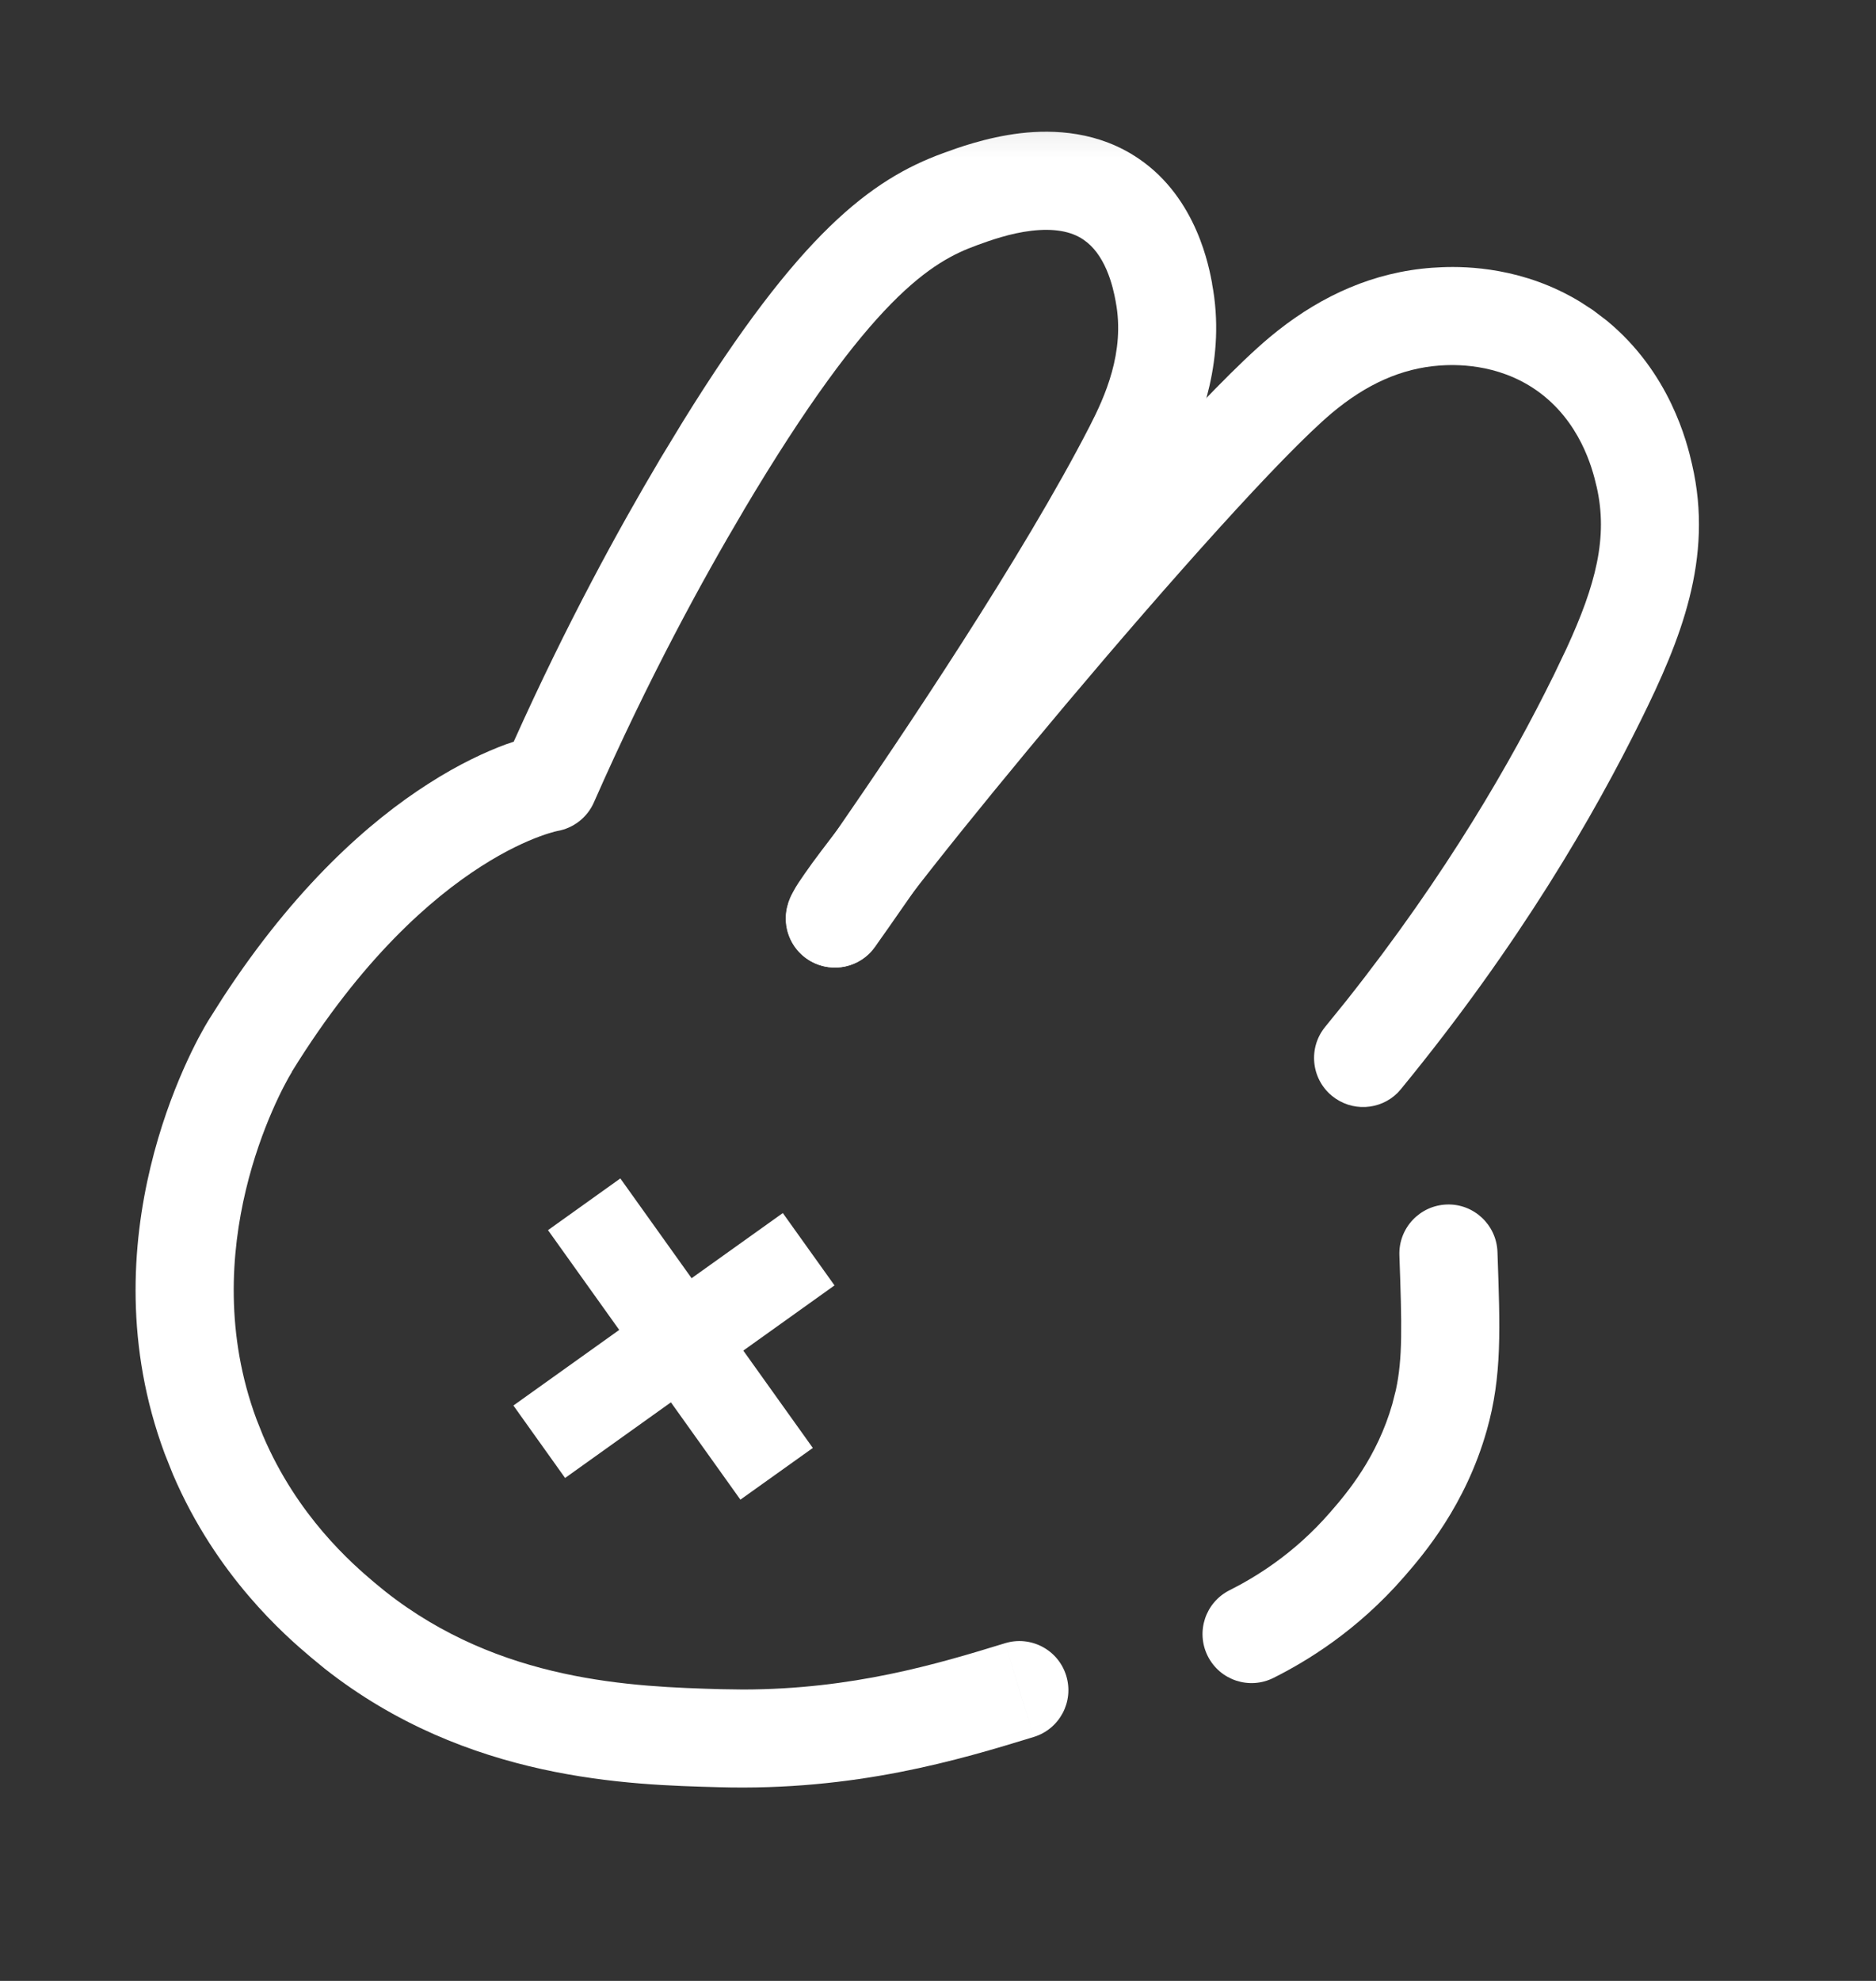 <svg xmlns="http://www.w3.org/2000/svg" fill="none" viewBox="0 0 18 19" height="19" width="18">
<rect x="0" y="0" width="18" height="19" fill="#333333" stroke="none"/>
<mask height="19" width="18" y="0" x="0" maskUnits="userSpaceOnUse" style="mask-type:alpha" id="mask0_464_2440">
<rect fill="#D9D9D9" height="18" width="18" y="0.264"></rect>
</mask>
<g mask="url(#mask0_464_2440)">
<path fill="white" d="M9.79 1.278C10.115 1.24 10.544 1.261 10.926 1.522L10.926 1.522C11.49 1.905 11.603 2.58 11.63 2.718H11.629C11.767 3.439 11.518 4.057 11.357 4.39L11.293 4.516C10.405 6.246 8.569 8.838 8.395 9.083L8.366 9.12C8.209 9.3 7.938 9.335 7.74 9.194C7.528 9.043 7.478 8.749 7.628 8.538L8.028 7.967C8.649 7.068 9.818 5.33 10.456 4.087C10.597 3.812 10.798 3.378 10.705 2.893L10.705 2.892C10.692 2.822 10.669 2.708 10.617 2.587C10.564 2.465 10.492 2.364 10.397 2.3L10.396 2.299C10.275 2.216 10.108 2.189 9.899 2.213C9.692 2.237 9.501 2.306 9.374 2.352L9.372 2.353C8.947 2.507 8.354 2.843 7.133 4.899L7.133 4.9C6.741 5.561 6.223 6.505 5.698 7.697C5.634 7.842 5.501 7.945 5.345 7.971L5.345 7.971H5.346C5.342 7.972 5.333 7.974 5.32 7.977C5.292 7.985 5.244 7.998 5.18 8.022C5.052 8.069 4.856 8.156 4.616 8.31C4.138 8.616 3.47 9.195 2.8 10.28L2.801 10.281C2.679 10.479 1.859 11.988 2.461 13.613L2.524 13.771C2.853 14.543 3.377 14.997 3.59 15.177L3.696 15.264C4.798 16.134 6.072 16.178 6.92 16.202H6.92L7.132 16.205C8.178 16.203 8.987 15.963 9.643 15.761L9.781 16.211L9.919 16.66C9.203 16.88 8.205 17.18 6.893 17.142V17.142C6.051 17.119 4.484 17.084 3.113 16.003L2.982 15.895C2.737 15.688 2.077 15.118 1.659 14.141L1.579 13.94C0.819 11.89 1.84 10.046 2 9.787V9.787L2.139 9.568C2.835 8.503 3.544 7.879 4.109 7.518C4.409 7.325 4.666 7.209 4.855 7.139C4.881 7.13 4.906 7.122 4.929 7.114C5.44 5.976 5.939 5.069 6.324 4.42L6.324 4.419L6.553 4.042C7.668 2.241 8.357 1.721 9.049 1.469V1.469C9.18 1.421 9.462 1.317 9.79 1.278ZM9.643 15.761C9.891 15.685 10.154 15.824 10.23 16.072C10.307 16.321 10.167 16.584 9.919 16.66L9.643 15.761ZM5.348 7.971C5.348 7.971 5.347 7.971 5.347 7.971H5.346C5.347 7.971 5.347 7.971 5.348 7.971C5.349 7.97 5.35 7.97 5.35 7.97C5.35 7.97 5.349 7.971 5.348 7.971Z"></path>
<path fill="white" d="M13.835 2.563C14.079 2.553 14.62 2.566 15.16 2.894L15.285 2.975L15.286 2.976L15.414 3.073C16.023 3.572 16.188 4.245 16.235 4.454H16.235C16.445 5.358 16.122 6.144 15.744 6.908L15.744 6.908C15.303 7.802 14.585 9.053 13.442 10.446L13.41 10.482C13.241 10.65 12.969 10.666 12.78 10.511C12.58 10.347 12.55 10.05 12.715 9.849L12.915 9.602C13.889 8.375 14.511 7.281 14.9 6.492L14.901 6.491L15.031 6.219C15.312 5.609 15.431 5.151 15.319 4.666L15.318 4.663C15.279 4.491 15.16 4.038 14.744 3.745V3.745C14.361 3.477 13.945 3.497 13.811 3.506L13.812 3.506C13.447 3.533 13.111 3.684 12.781 3.96C12.292 4.372 11.215 5.583 10.227 6.756C9.74 7.335 9.285 7.892 8.95 8.317C8.782 8.53 8.646 8.707 8.552 8.835C8.505 8.9 8.472 8.948 8.451 8.98C8.447 8.985 8.444 8.99 8.442 8.993C8.356 9.197 8.135 9.318 7.91 9.269C7.656 9.215 7.495 8.964 7.55 8.71L7.565 8.654C7.583 8.602 7.604 8.564 7.611 8.552C7.626 8.523 7.644 8.494 7.661 8.468C7.696 8.415 7.741 8.351 7.792 8.28C7.896 8.138 8.04 7.951 8.211 7.734C8.554 7.3 9.016 6.734 9.508 6.149C10.479 4.996 11.612 3.714 12.176 3.24L12.177 3.239L12.262 3.17C12.689 2.834 13.179 2.609 13.743 2.568H13.745L13.835 2.563Z"></path>
<path fill="white" d="M13.882 11.553C14.141 11.544 14.359 11.748 14.368 12.008C14.393 12.74 14.414 13.198 14.265 13.721L14.265 13.721C14.061 14.439 13.661 14.907 13.473 15.123C13.017 15.648 12.524 15.941 12.22 16.093C11.988 16.21 11.705 16.117 11.588 15.884C11.472 15.652 11.565 15.37 11.797 15.253C12.034 15.134 12.413 14.909 12.763 14.505C12.93 14.314 13.214 13.975 13.36 13.464L13.36 13.463L13.393 13.333C13.459 13.029 13.451 12.716 13.427 12.04C13.418 11.78 13.622 11.562 13.882 11.553Z"></path>
<path fill="white" d="M7.799 13.888L7.104 14.384L5.258 11.799L5.952 11.303L7.799 13.888Z"></path>
<path fill="white" d="M8.007 12.329L5.422 14.176L4.926 13.481L7.511 11.635L8.007 12.329Z"></path>
</g>
</svg>
